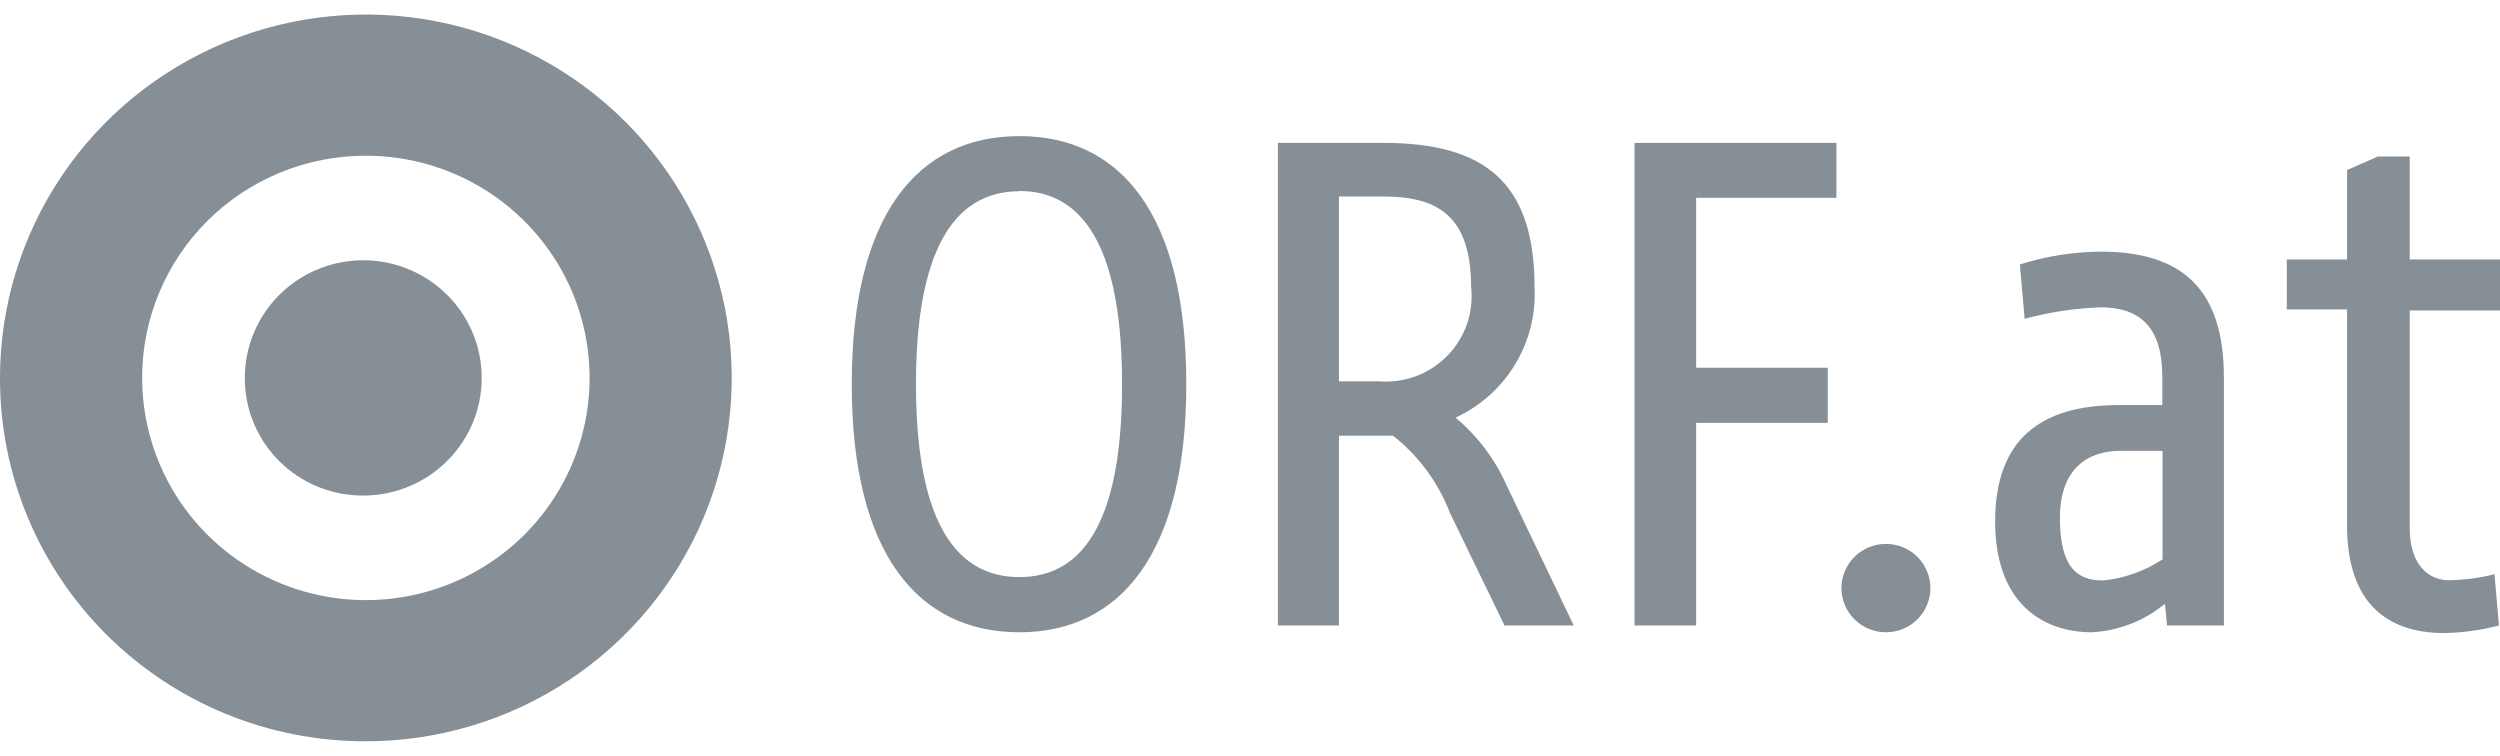 <svg width="86" height="26" viewBox="0 0 86 26" fill="none" xmlns="http://www.w3.org/2000/svg">
<path d="M4.89 13C4.89 14.512 5.341 15.99 6.187 17.247C7.032 18.504 8.234 19.483 9.641 20.062C11.047 20.641 12.595 20.792 14.087 20.497C15.58 20.202 16.952 19.474 18.028 18.405C19.105 17.336 19.837 15.974 20.134 14.491C20.431 13.008 20.279 11.472 19.697 10.075C19.114 8.678 18.128 7.484 16.862 6.644C15.596 5.804 14.108 5.356 12.586 5.356C11.575 5.355 10.573 5.552 9.639 5.936C8.705 6.319 7.856 6.882 7.141 7.592C6.426 8.302 5.859 9.145 5.473 10.073C5.087 11.001 4.888 11.996 4.89 13V13ZM2.94432e-05 13C2.94432e-05 10.528 0.738 8.111 2.121 6.055C3.504 4 5.47 2.398 7.77 1.452C10.069 0.505 12.6 0.258 15.041 0.74C17.483 1.222 19.725 2.413 21.485 4.161C23.246 5.909 24.444 8.137 24.93 10.561C25.416 12.986 25.166 15.499 24.214 17.784C23.261 20.068 21.648 22.02 19.578 23.393C17.509 24.767 15.075 25.5 12.586 25.5C10.932 25.503 9.294 25.183 7.765 24.556C6.237 23.929 4.848 23.008 3.678 21.847C2.509 20.685 1.582 19.306 0.951 17.788C0.32 16.27 -0.004 14.643 2.94432e-05 13V13Z" fill="#868E96"/>
<path d="M8.422 13C8.422 12.2 8.661 11.417 9.108 10.752C9.556 10.086 10.192 9.568 10.937 9.261C11.681 8.955 12.501 8.875 13.291 9.031C14.081 9.187 14.807 9.573 15.377 10.139C15.947 10.704 16.335 11.425 16.492 12.21C16.65 12.995 16.569 13.809 16.261 14.549C15.952 15.288 15.43 15.92 14.76 16.365C14.09 16.809 13.302 17.047 12.496 17.047C11.96 17.049 11.429 16.946 10.934 16.744C10.439 16.541 9.988 16.243 9.61 15.867C9.231 15.491 8.931 15.043 8.727 14.551C8.523 14.059 8.419 13.532 8.422 13V13Z" fill="#868E96"/>
<path d="M35.068 21.75C31.582 21.75 29.3 19.052 29.3 13.216C29.3 7.379 31.582 4.682 35.068 4.682C38.554 4.682 40.809 7.379 40.809 13.216C40.809 19.052 38.527 21.75 35.068 21.75V21.75ZM35.068 6.579C32.741 6.579 31.509 8.755 31.509 13.216C31.509 17.676 32.732 19.852 35.068 19.852C37.404 19.852 38.599 17.676 38.599 13.216C38.599 8.755 37.395 6.57 35.068 6.57V6.579ZM54.137 21.516H51.755L49.872 17.631C49.473 16.59 48.797 15.677 47.916 14.987H46.06V21.516H43.959V4.915H47.581C51.04 4.915 52.788 6.246 52.788 9.87C52.838 10.803 52.606 11.73 52.122 12.531C51.638 13.333 50.924 13.972 50.071 14.367C50.819 14.99 51.414 15.774 51.81 16.66L54.137 21.516ZM47.581 6.759H46.06V13.117H47.427C47.862 13.153 48.299 13.093 48.707 12.941C49.115 12.789 49.484 12.549 49.788 12.239C50.092 11.929 50.323 11.555 50.464 11.146C50.606 10.736 50.654 10.301 50.606 9.87C50.606 7.37 49.392 6.759 47.581 6.759ZM63.173 6.804H58.347V12.649H62.875V14.547H58.347V21.516H56.228V4.915H63.173V6.813V6.804ZM64.876 21.75C64.47 21.75 64.081 21.59 63.794 21.305C63.507 21.02 63.345 20.633 63.345 20.23C63.345 19.827 63.507 19.441 63.794 19.155C64.081 18.87 64.47 18.71 64.876 18.71C65.281 18.71 65.671 18.87 65.958 19.155C66.245 19.441 66.406 19.827 66.406 20.23C66.406 20.633 66.245 21.02 65.958 21.305C65.671 21.59 65.281 21.75 64.876 21.75V21.75ZM76.502 21.516H74.546L74.474 20.77C73.763 21.358 72.88 21.702 71.956 21.75C70.308 21.75 68.633 20.788 68.633 17.937C68.633 15.086 70.236 13.935 72.871 13.935H74.383V12.955C74.383 11.273 73.631 10.572 72.264 10.572C71.379 10.604 70.501 10.736 69.647 10.968L69.484 9.097C70.383 8.812 71.32 8.664 72.264 8.656C75.089 8.656 76.502 9.969 76.502 12.982V21.516ZM74.383 15.509H72.934C71.848 15.509 70.861 16.093 70.861 17.82C70.861 19.547 71.476 19.969 72.346 19.969C73.077 19.895 73.78 19.645 74.392 19.241V15.509H74.383ZM85.964 21.516C85.349 21.678 84.716 21.766 84.08 21.777C82.125 21.777 80.739 20.752 80.739 18.081V10.644H78.666V8.926H80.739V5.851L81.799 5.383H82.894V8.926H86V10.68H82.894V18.162C82.894 19.493 83.6 19.96 84.234 19.96C84.766 19.952 85.294 19.883 85.81 19.754L85.964 21.516Z" fill="#868E96"/>
</svg>
